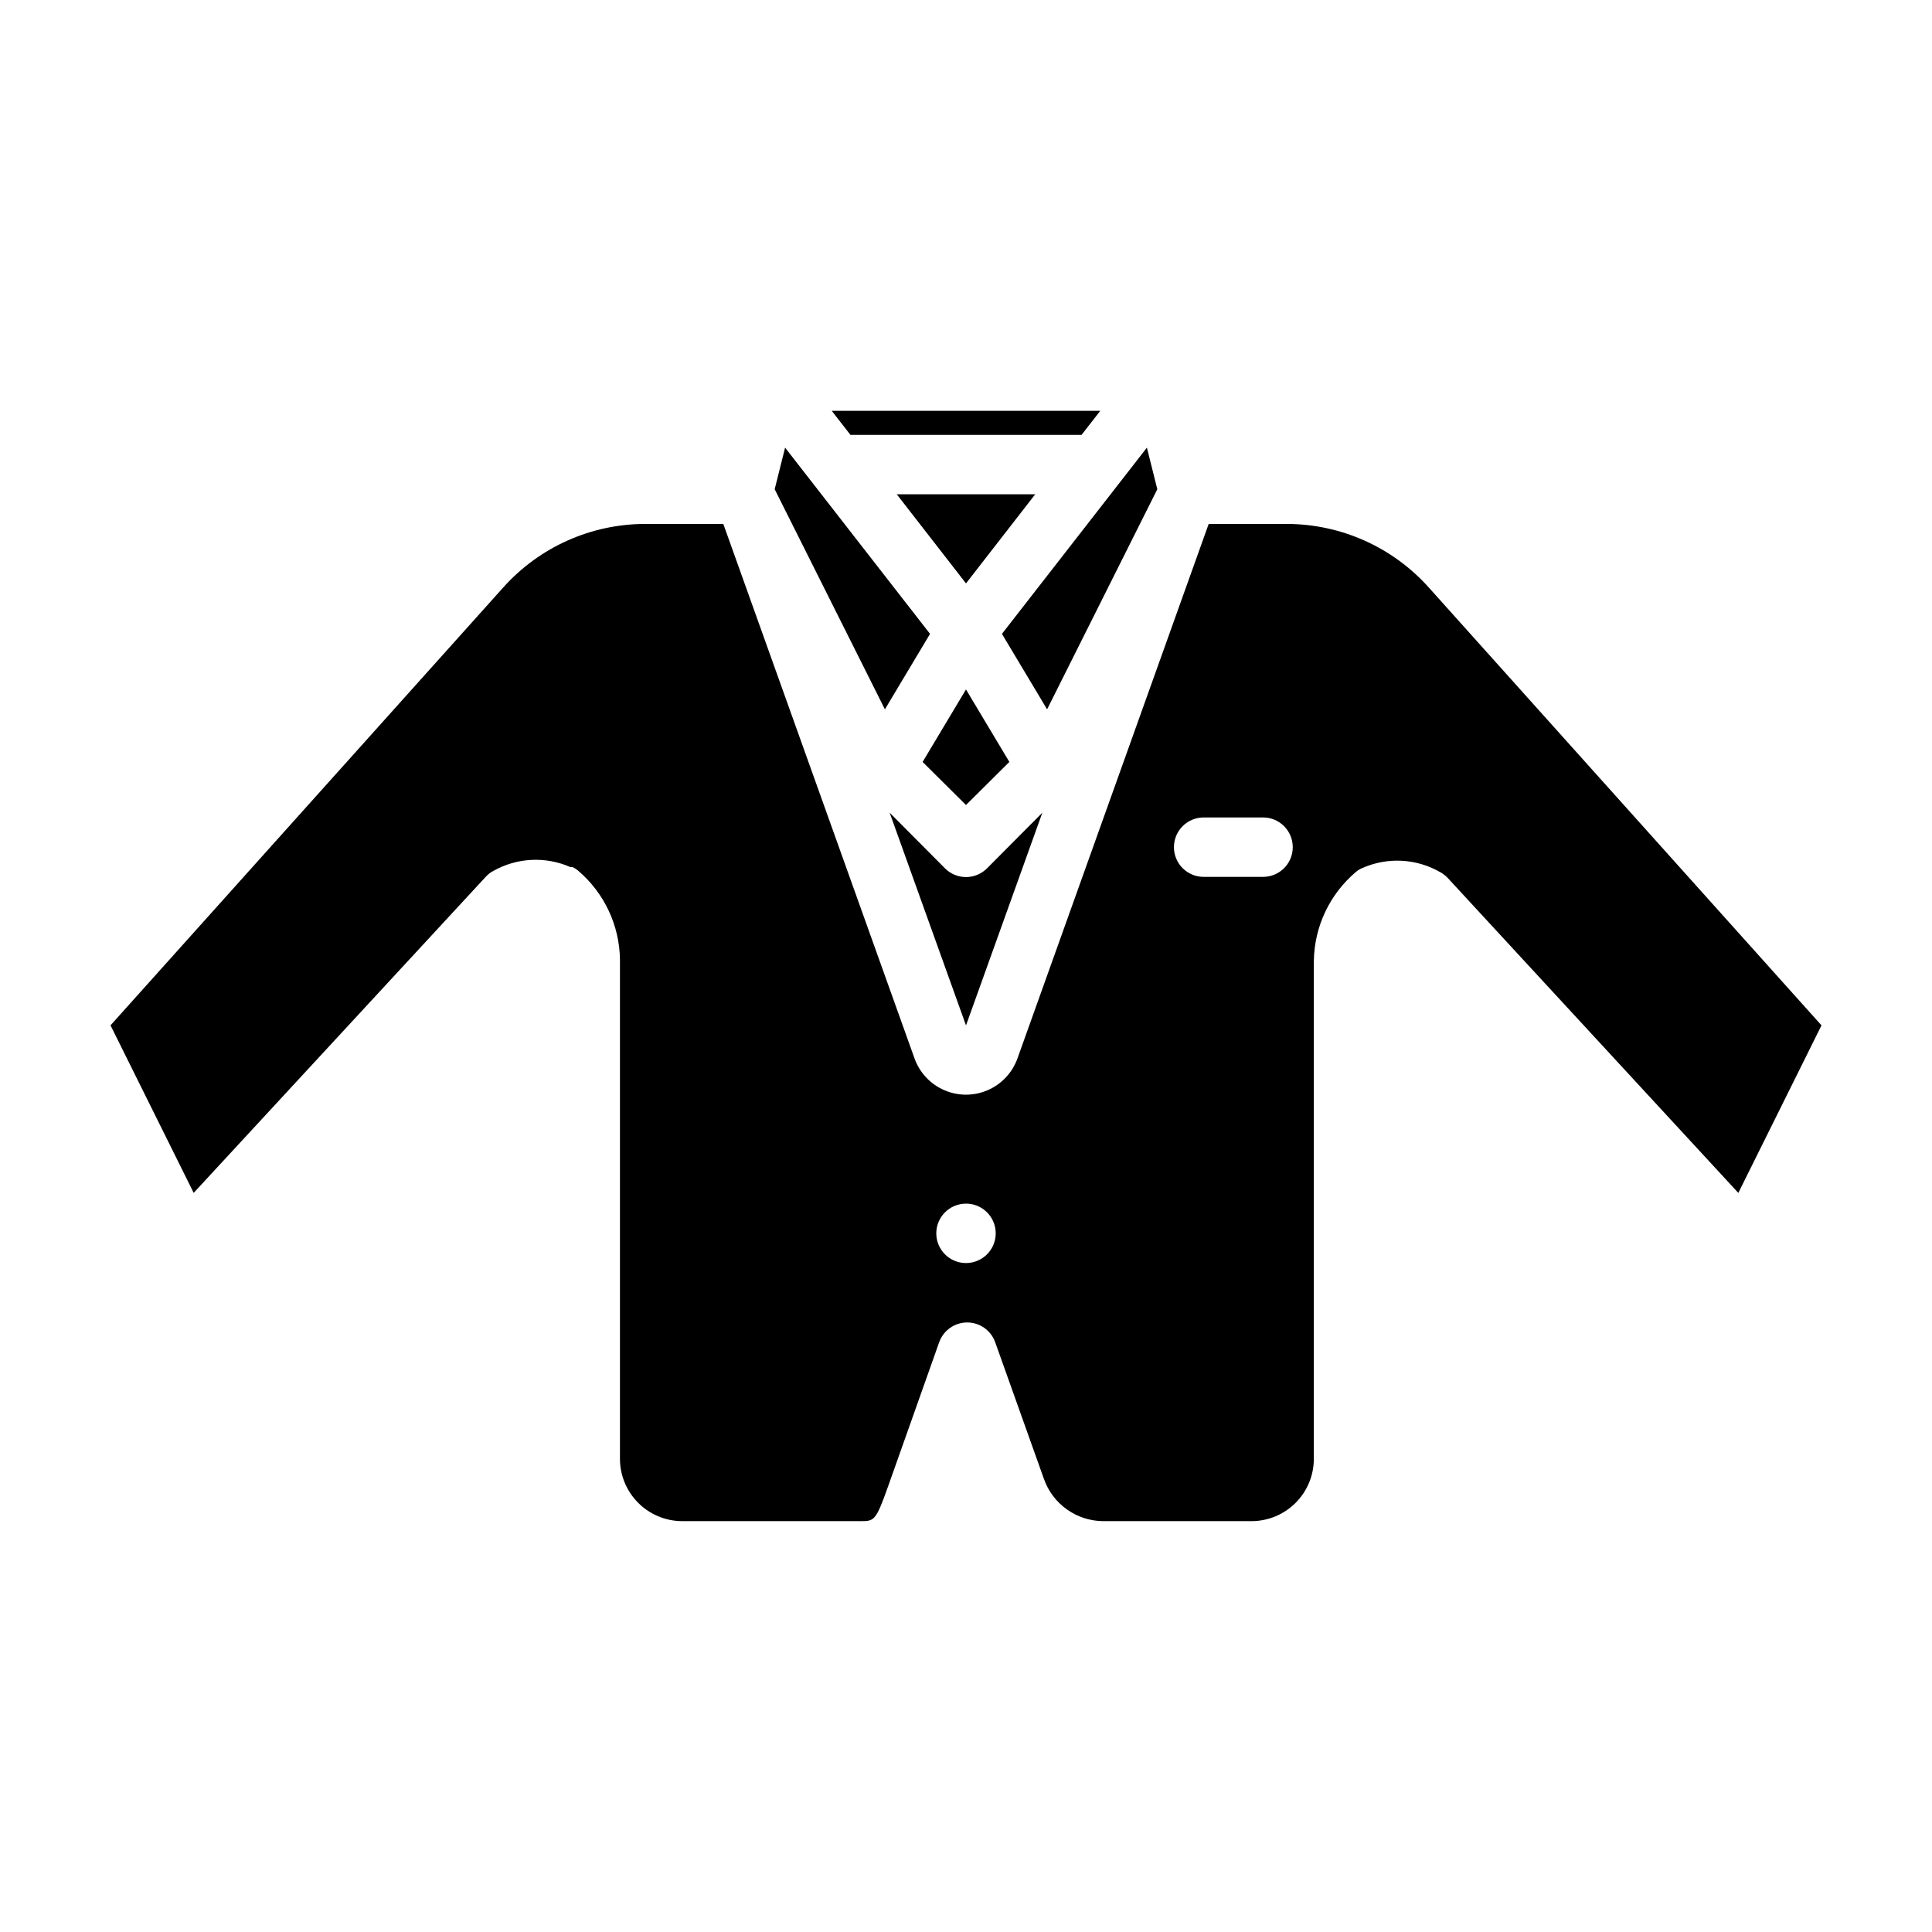 <?xml version="1.0" encoding="UTF-8"?>
<!-- Uploaded to: ICON Repo, www.iconrepo.com, Generator: ICON Repo Mixer Tools -->
<svg fill="#000000" width="800px" height="800px" version="1.1" viewBox="144 144 512 512" xmlns="http://www.w3.org/2000/svg">
 <g>
  <path d="m447.94 262.63-38.414 49.355 11.965 19.996 29.207-58.332z"/>
  <path d="m349.3 273.65 29.207 58.332 11.965-19.996-38.414-49.355z"/>
  <path d="m400 298.61 18.34-23.613h-36.684z"/>
  <path d="m272.71 376.38c0.539-0.605 1.18-1.113 1.891-1.496 6.285-3.609 13.91-4.016 20.547-1.102h0.551c0.543 0.238 1.047 0.559 1.496 0.945 6.941 5.894 10.988 14.508 11.098 23.613v132.33c0.02 4.356 1.762 8.527 4.844 11.609 3.078 3.082 7.254 4.82 11.609 4.84h47.23c3.699 0 4.094 0 7.32-9.055l13.617-38.414 0.004 0.004c1.129-3.113 4.086-5.188 7.398-5.188s6.269 2.074 7.402 5.188l12.91 36.211c1.137 3.273 3.262 6.113 6.082 8.129 2.82 2.016 6.195 3.109 9.66 3.125h39.359c4.359-0.02 8.531-1.758 11.613-4.84 3.078-3.082 4.82-7.254 4.84-11.609v-131.94c0.109-9.105 4.16-17.719 11.102-23.617 0.535-0.465 1.148-0.84 1.809-1.102 6.637-2.914 14.262-2.504 20.547 1.102 0.723 0.402 1.387 0.906 1.969 1.496l77.066 83.523 22.039-44.398-104.07-116.04c-9.582-10.699-23.262-16.824-37.629-16.844h-20.703l-50.695 141.7c-1.359 3.754-4.211 6.781-7.875 8.363-3.664 1.586-7.82 1.586-11.488 0-3.664-1.582-6.516-4.609-7.875-8.363l-50.695-141.7h-20.703c-14.328 0.012-27.977 6.109-37.551 16.766l-104.14 116.11 22.039 44.398zm190.27-15.746h15.742c4.348 0 7.871 3.527 7.871 7.875 0 4.348-3.523 7.871-7.871 7.871h-15.742c-4.348 0-7.875-3.523-7.875-7.871 0-4.348 3.527-7.875 7.875-7.875zm-62.977 102.34c3.184 0 6.055 1.918 7.269 4.859 1.219 2.941 0.547 6.324-1.703 8.578-2.254 2.25-5.641 2.926-8.582 1.707s-4.859-4.09-4.859-7.273c0-4.348 3.527-7.871 7.875-7.871z"/>
  <path d="m420.23 359.38-14.641 14.719h-0.004c-1.477 1.492-3.488 2.332-5.586 2.332-2.102 0-4.113-0.84-5.59-2.332l-14.641-14.719 20.23 56.363z"/>
  <path d="m369.38 259.25h61.246l4.957-6.375h-71.16z"/>
  <path d="m411.49 345.92-11.492-19.207-11.496 19.207 11.496 11.414z"/>
 </g>
</svg>